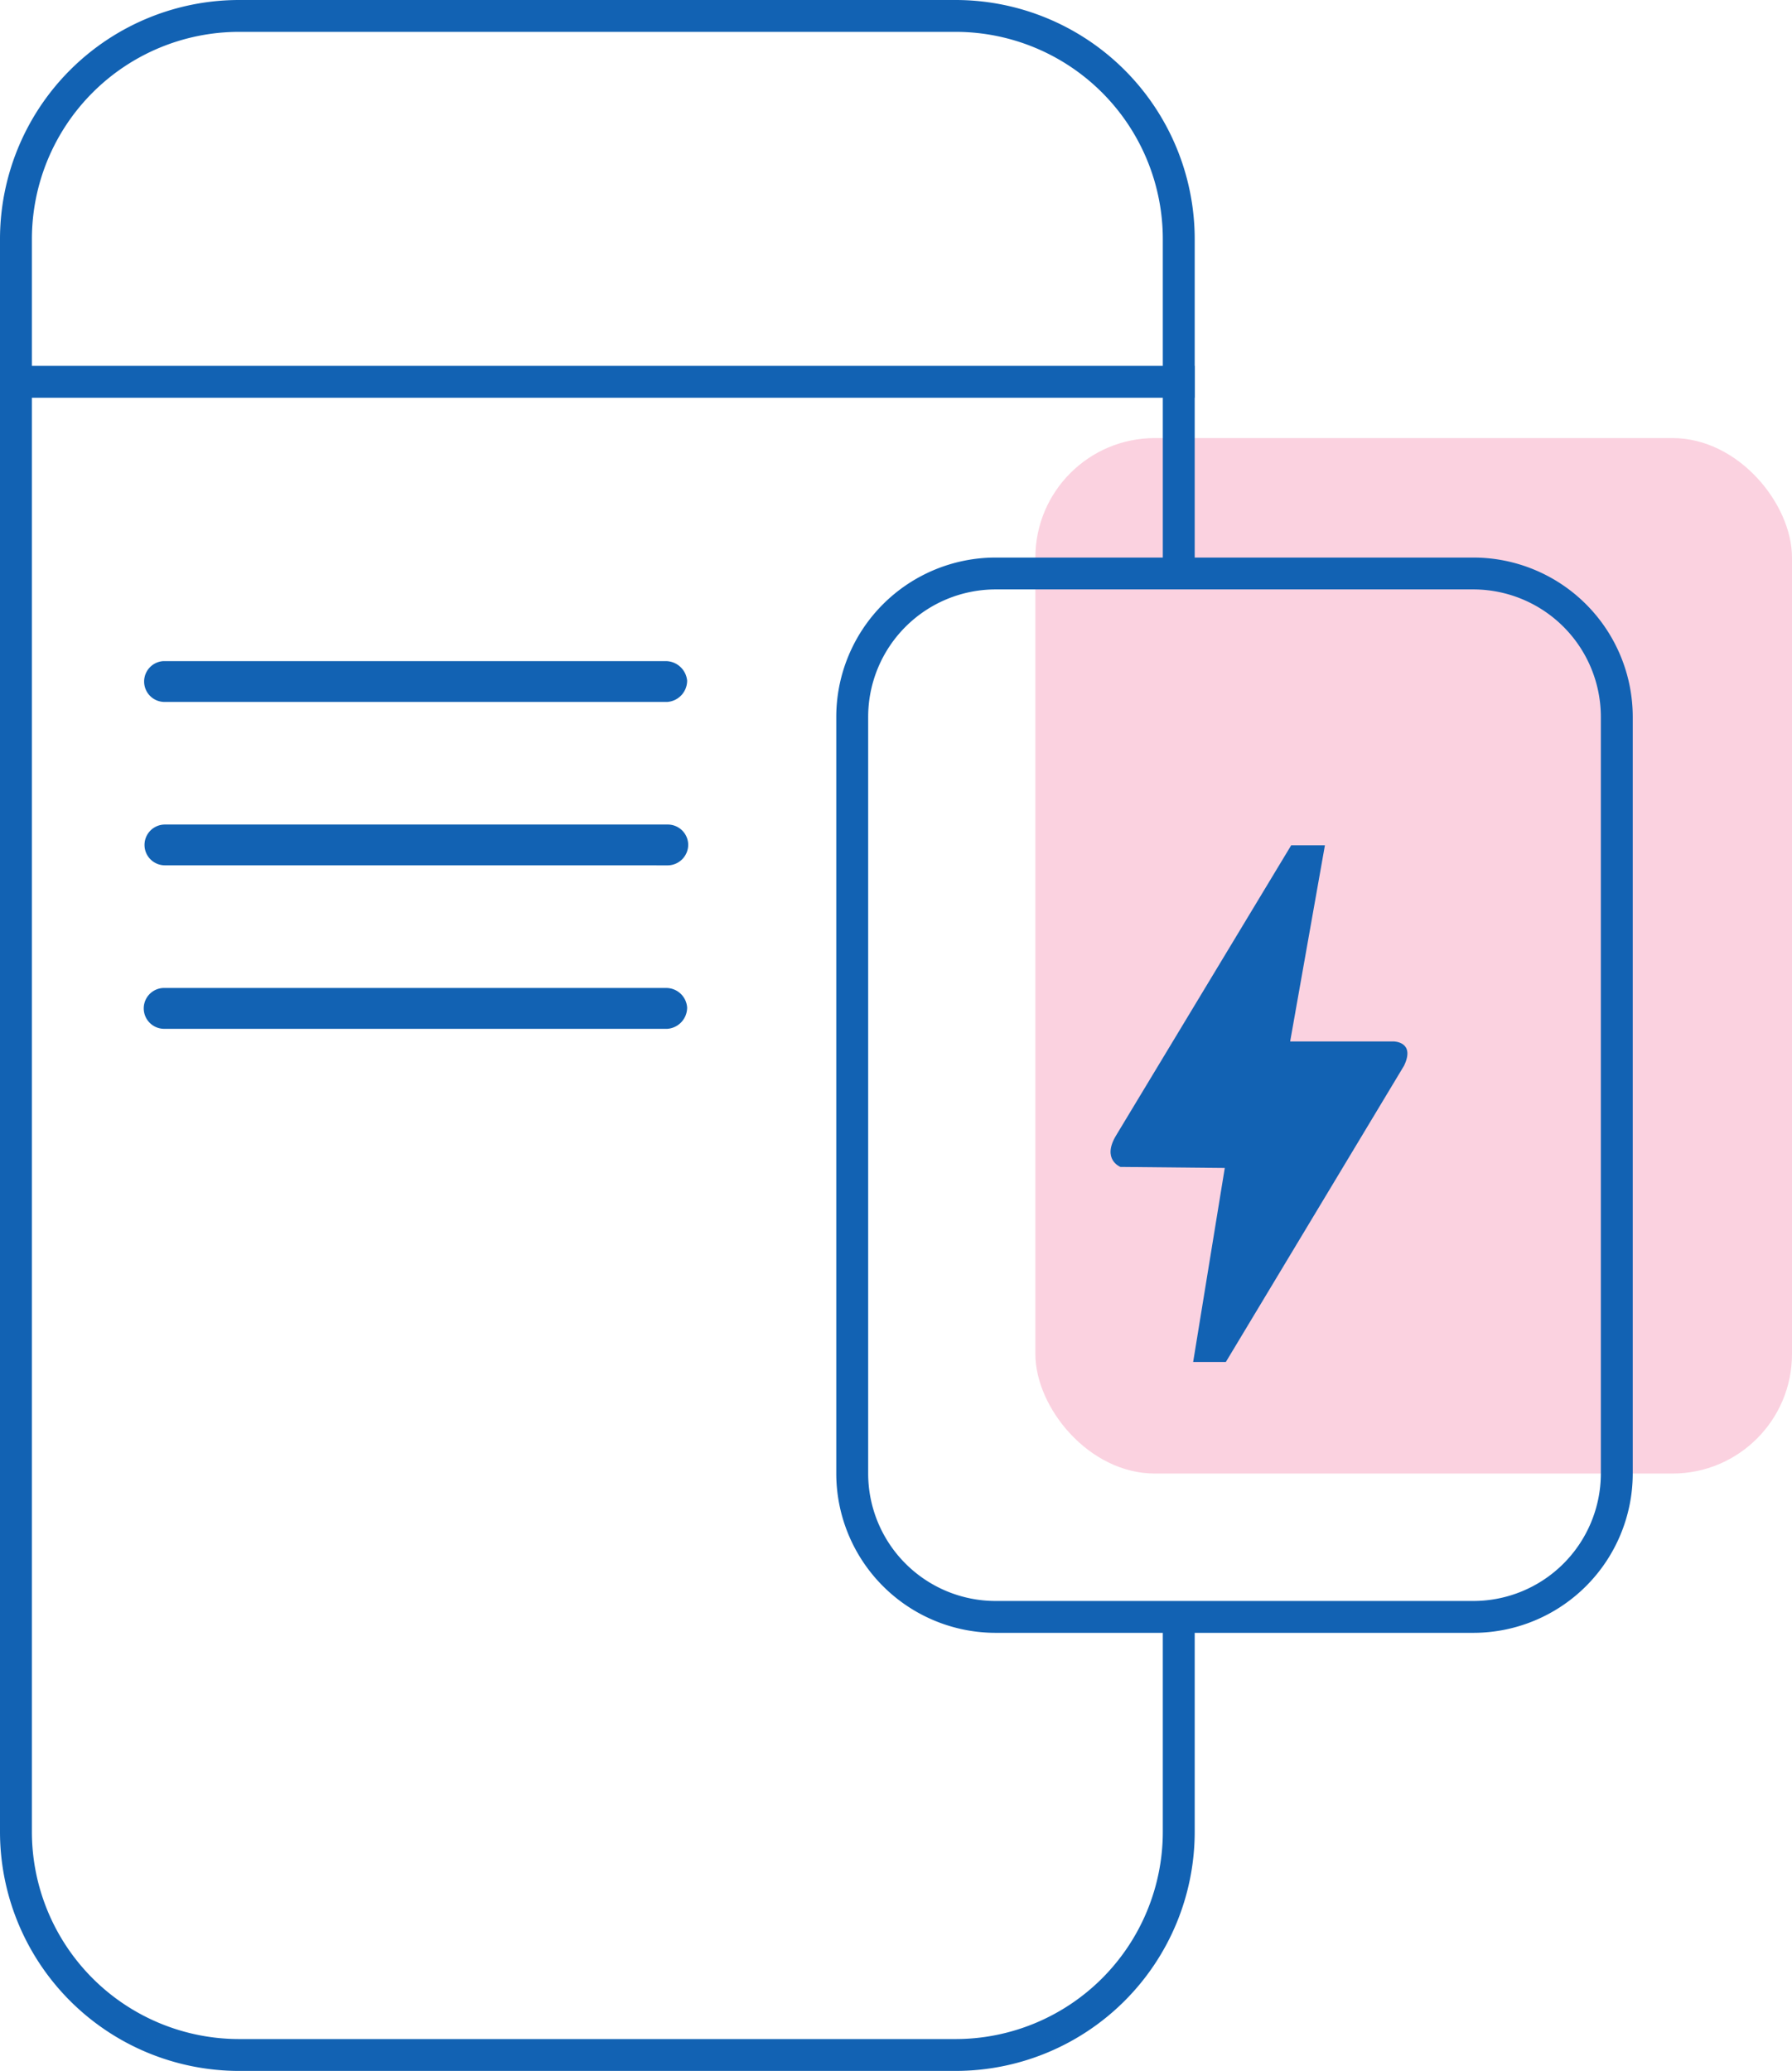 <svg id="Capa_1" data-name="Capa 1" xmlns="http://www.w3.org/2000/svg" viewBox="0 0 45 52">
  <defs>
    <style>
      .cls-1 {
        fill: #fbd2e0;
      }

      .cls-2 {
        fill: #1262b3;
      }
    </style>
  </defs>
  <g>
    <rect class="cls-1" x="26" y="11" width="19" height="26" rx="3"/>
    <path class="cls-2" d="M37,14H30.001V6A6.007,6.007,0,0,0,24,0H6A6.007,6.007,0,0,0,0,6V46a6.007,6.007,0,0,0,6,6H24a6.007,6.007,0,0,0,6.001-6V41H37A4.005,4.005,0,0,0,41.001,37V18A4.005,4.005,0,0,0,37,14ZM29.2,46A5.206,5.206,0,0,1,24,51.2H6A5.206,5.206,0,0,1,.801,46V6A5.206,5.206,0,0,1,6,.8H24A5.206,5.206,0,0,1,29.2,6v8H25a4.005,4.005,0,0,0-4,4V37a4.004,4.004,0,0,0,4,4h4.2Zm11-9A3.204,3.204,0,0,1,37,40.2H25A3.203,3.203,0,0,1,21.801,37V18A3.203,3.203,0,0,1,25,14.8H37A3.204,3.204,0,0,1,40.2,18Z"/>
    <path class="cls-2" d="M32.398,26.15h2.595s.556,0,.265.609l-4.475,7.44h-.821l.794-4.872-2.621-.026s-.477-.185-.106-.794L32.424,21.225h.847Z"/>
    <path class="cls-2" d="M17.255,17.091a.542.542,0,0,0-.509-.49H4.113l-.019-0A.513.513,0,0,0,4.108,17.625H16.762A.537.537,0,0,0,17.255,17.091Z"/>
    <path class="cls-2" d="M16.77,21.729a.52.52,0,0,0,.512-.508.513.513,0,0,0-.512-.517H4.141a.512.512,0,1,0,0,1.024Z"/>
    <path class="cls-2" d="M17.255,25.298a.526.526,0,0,0-.509-.49H4.113l-.019-0a.513.513,0,0,0,.014,1.025H16.762A.536.536,0,0,0,17.255,25.298Z"/>
    <rect class="cls-2" x="0.632" y="9.187" width="29.368" height="0.8"/>
  </g>
</svg>
